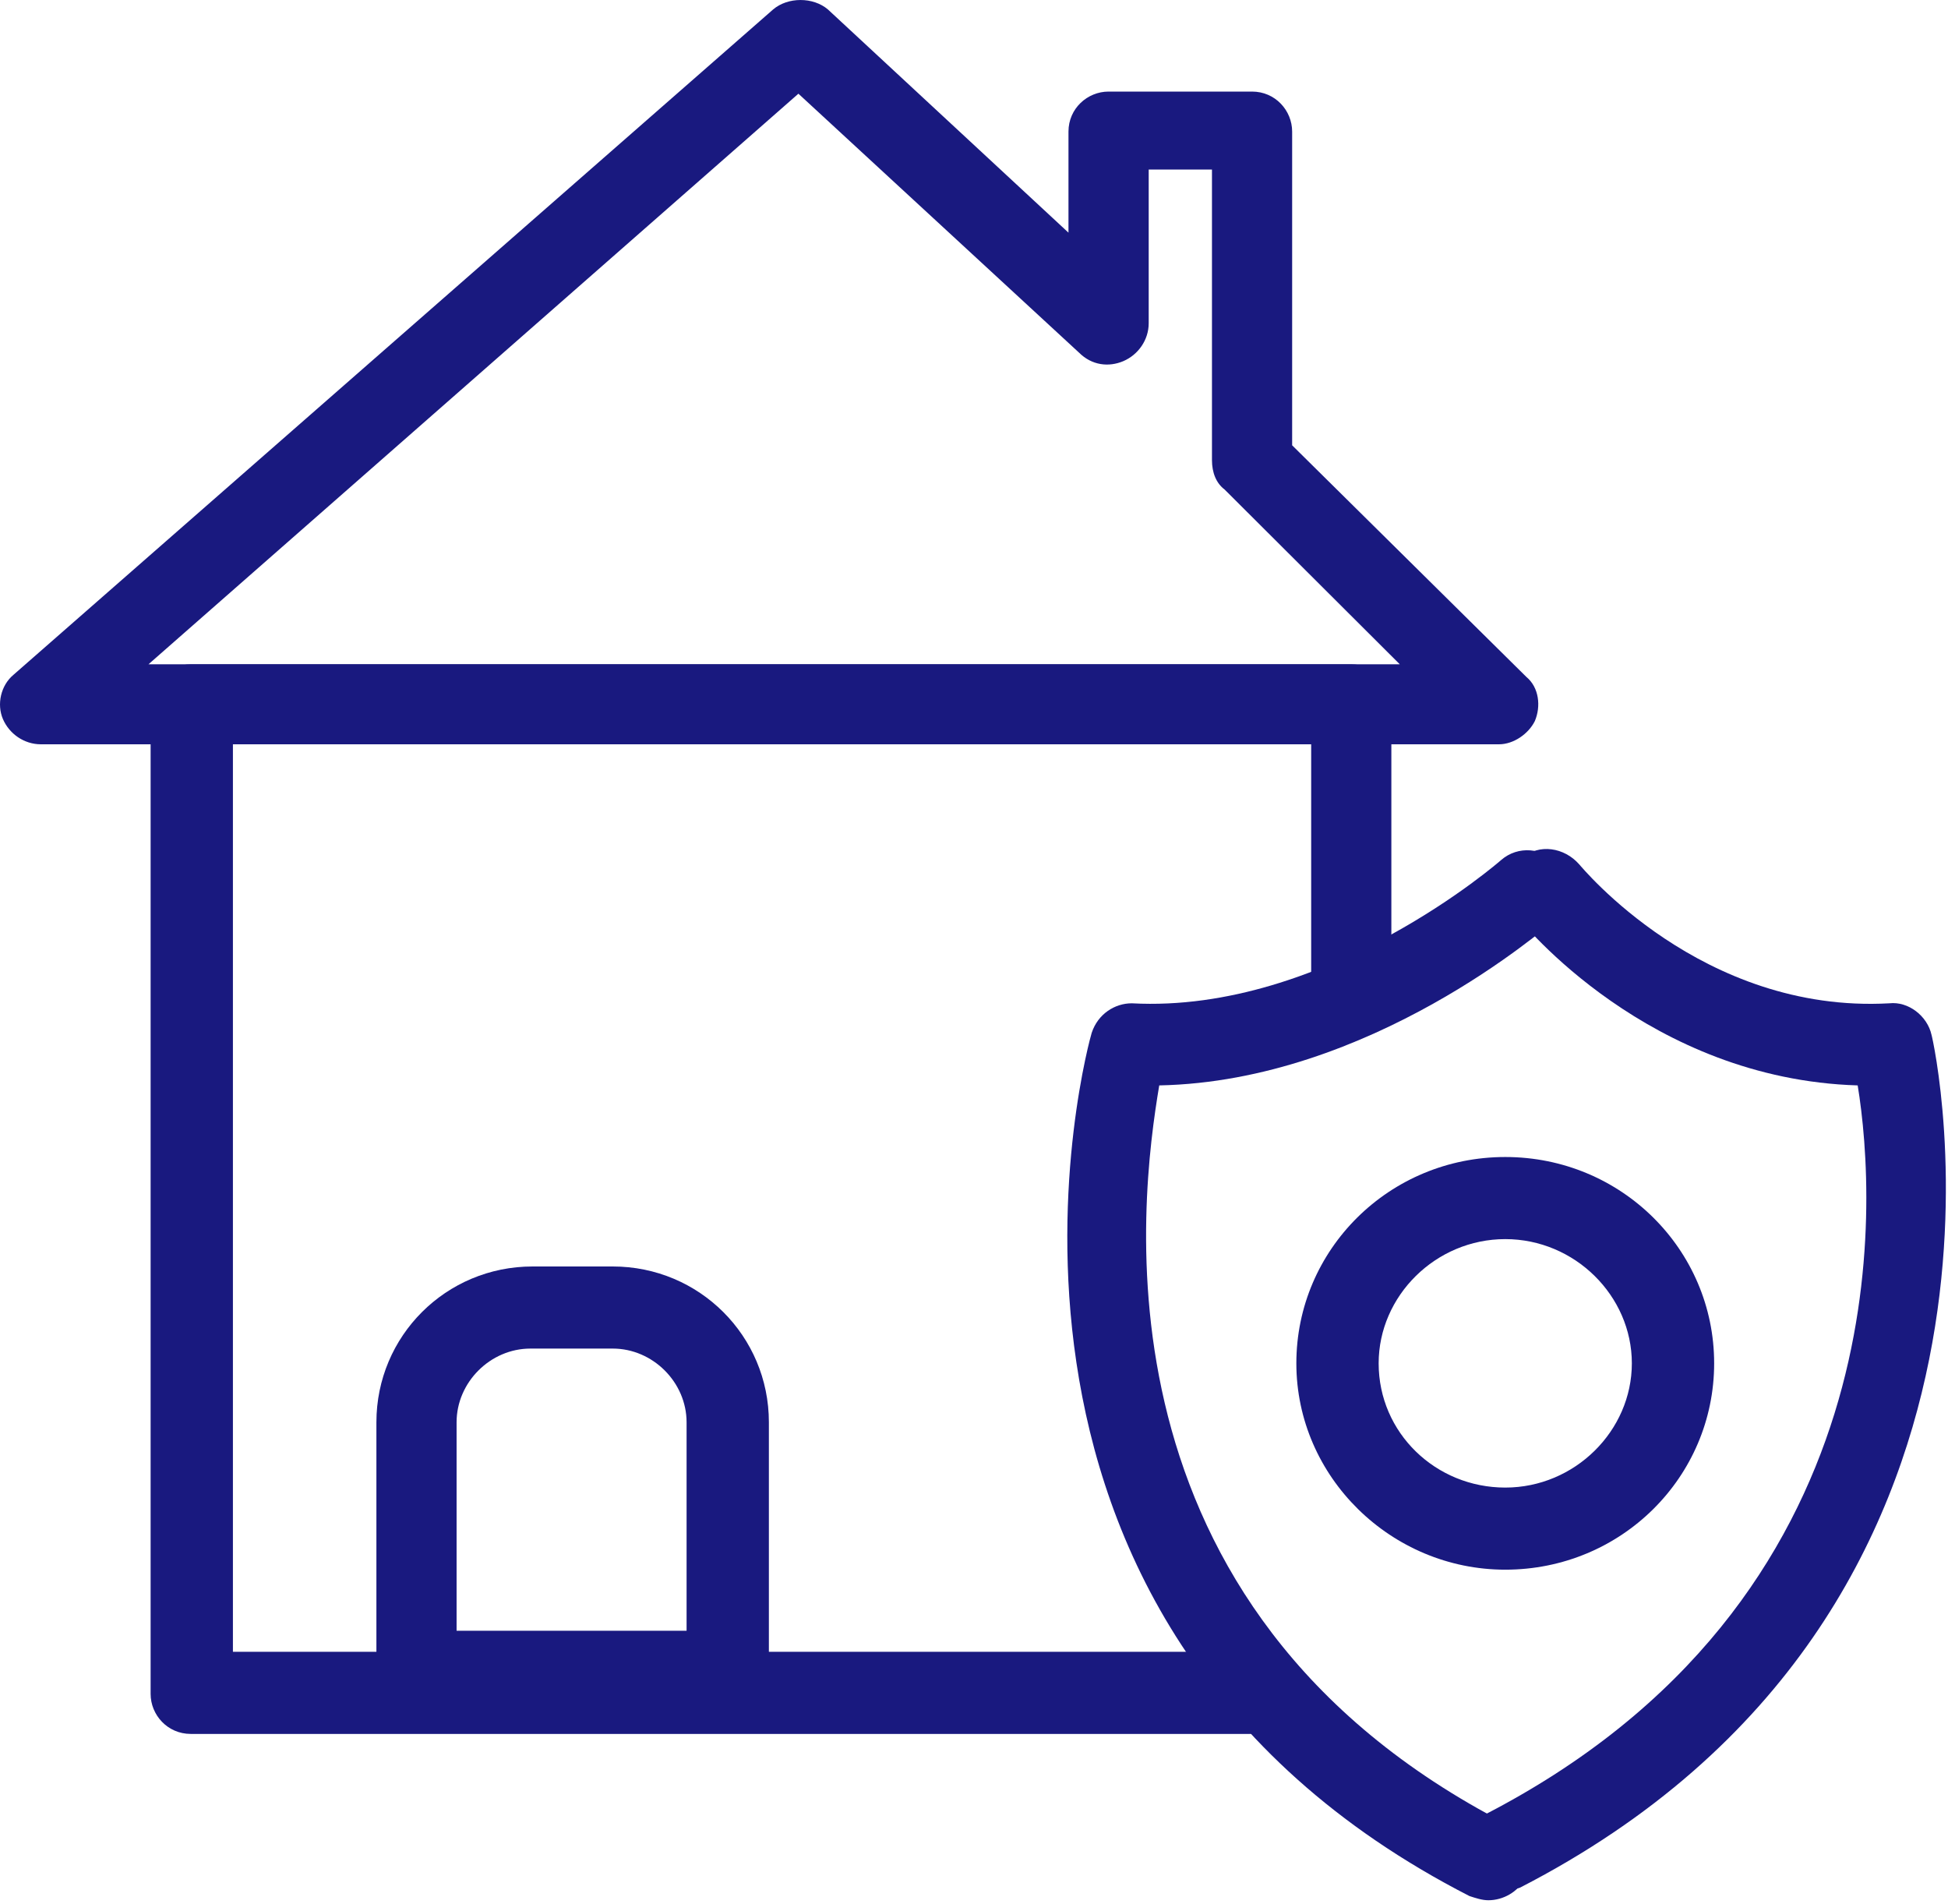<svg width="44" height="43" viewBox="0 0 44 43" fill="none" xmlns="http://www.w3.org/2000/svg">
<path d="M33.857 16.808H0.924C0.542 16.808 0.209 16.57 0.066 16.238C-0.077 15.905 0.018 15.477 0.304 15.239L17.462 0.214C17.796 -0.071 18.367 -0.071 18.701 0.214L24.134 5.254V2.972C24.134 2.449 24.563 2.068 25.04 2.068H28.281C28.805 2.068 29.186 2.496 29.186 2.972V10.056L34.477 15.287C34.763 15.524 34.81 15.952 34.667 16.285C34.525 16.57 34.191 16.808 33.857 16.808ZM3.354 15.001H31.617L27.661 11.055C27.471 10.912 27.375 10.675 27.375 10.389V3.828H25.946V7.299C25.946 7.679 25.707 8.012 25.374 8.155C25.04 8.297 24.659 8.25 24.373 7.964L18.034 2.116L3.354 15.001Z" fill="rgba(25,25,127,1)"/>
<path d="M28.234 39.156H4.308C3.784 39.156 3.402 38.728 3.402 38.252V15.905C3.402 15.382 3.831 15.002 4.308 15.002H30.521C31.046 15.002 31.427 15.429 31.427 15.905V22.562C31.427 23.085 30.998 23.465 30.521 23.465C30.045 23.465 29.616 23.037 29.616 22.562V16.808H5.261V37.301H28.281C28.806 37.301 29.187 37.729 29.187 38.205C29.187 38.68 28.71 39.156 28.234 39.156Z" fill="rgba(25,25,127,1)"/>
<path d="M33.619 42.912C33.476 42.912 33.333 42.864 33.19 42.817C20.941 36.541 24.611 23.465 24.659 23.322C24.802 22.894 25.183 22.657 25.564 22.657C29.949 22.894 33.905 19.423 33.905 19.423C34.286 19.09 34.858 19.138 35.192 19.518C35.525 19.899 35.478 20.469 35.096 20.802C34.906 20.945 30.95 24.416 26.184 24.511C25.755 27.078 24.516 36.303 34.048 41.2C34.477 41.438 34.667 41.961 34.429 42.437C34.286 42.722 33.953 42.912 33.619 42.912Z" fill="rgba(25,25,127,1)"/>
<path d="M33.905 42.722C33.572 42.722 33.238 42.532 33.095 42.246C32.857 41.819 33.047 41.248 33.476 41.01C42.961 36.16 42.389 27.126 41.96 24.511C37.242 24.368 34.382 20.85 34.239 20.66C33.905 20.279 34.001 19.709 34.382 19.376C34.763 19.043 35.335 19.138 35.669 19.518C35.716 19.566 38.433 22.894 42.675 22.657C43.104 22.609 43.533 22.942 43.628 23.37C43.676 23.512 46.535 36.35 34.334 42.627C34.191 42.674 34.048 42.722 33.905 42.722Z" fill="rgba(25,25,127,1)"/>
<path d="M34 35.447C31.426 35.447 29.281 33.355 29.281 30.787C29.281 28.22 31.378 26.128 34 26.128C36.621 26.128 38.718 28.22 38.718 30.787C38.718 33.355 36.621 35.447 34 35.447ZM34 27.982C32.427 27.982 31.14 29.266 31.14 30.787C31.14 32.356 32.427 33.593 34 33.593C35.572 33.593 36.859 32.309 36.859 30.787C36.859 29.266 35.572 27.982 34 27.982Z" fill="rgba(25,25,127,1)"/>
<path d="M16.414 38.633H9.408C8.883 38.633 8.502 38.205 8.502 37.729V32.119C8.502 30.169 10.075 28.6 12.029 28.6H13.84C15.794 28.6 17.367 30.169 17.367 32.119V37.729C17.319 38.252 16.89 38.633 16.414 38.633ZM10.313 36.826H15.508V32.119C15.508 31.215 14.745 30.454 13.84 30.454H11.981C11.076 30.454 10.313 31.215 10.313 32.119V36.826Z" fill="rgba(25,25,127,1)"/>
</svg>

